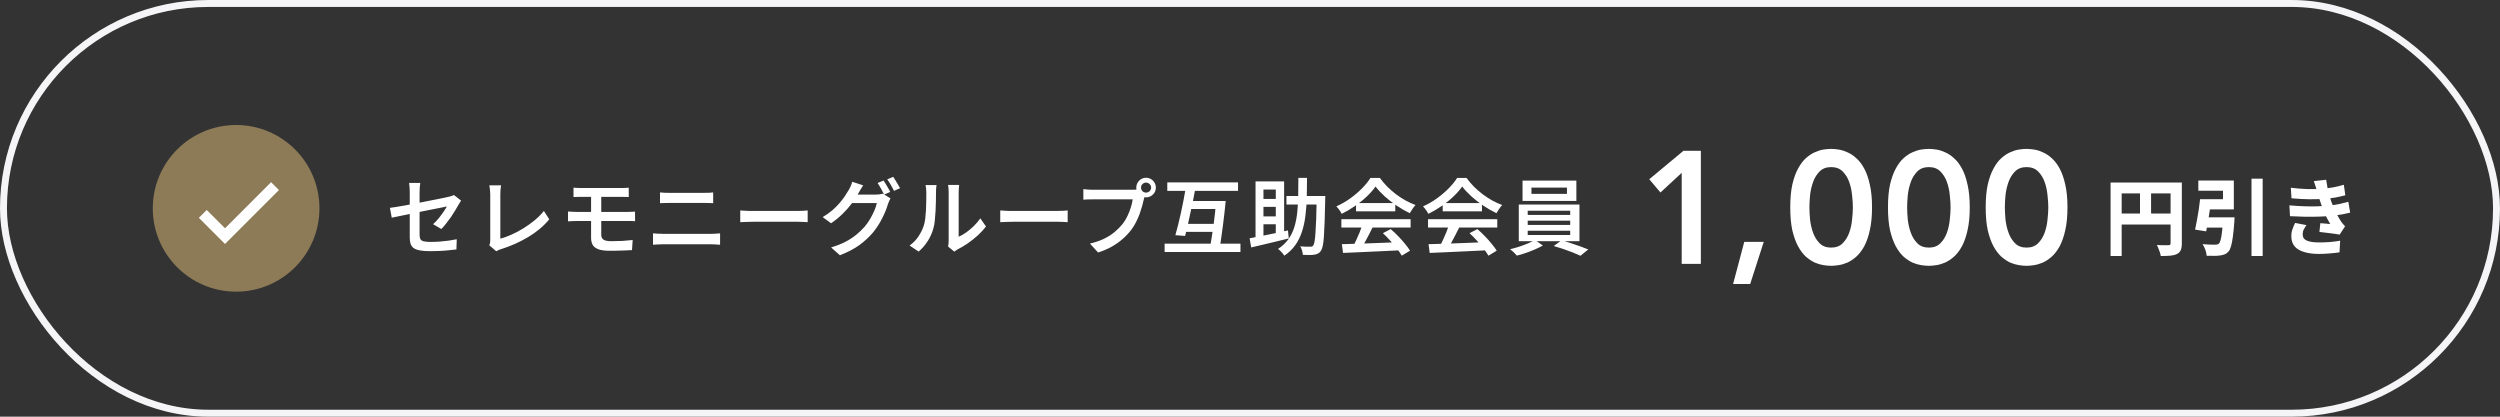 <svg width="360" height="60" viewBox="0 0 360 60" fill="none" xmlns="http://www.w3.org/2000/svg">
<rect x="0" y="0" width="360" height="60" fill="#333333" stroke="none"/>
<rect x="0.5" y="0.5" width="359" height="59" rx="29.5" stroke="#F5F5F7"/>
<path d="M46 30C46 36.627 40.627 42 34 42C27.373 42 22 36.627 22 30C22 23.373 27.373 18 34 18C40.627 18 46 23.373 46 30Z" fill="#8D7A57"/>
<path d="M32.401 32.87L29.766 30.235L28.635 31.366L32.401 35.132L40.166 27.366L39.035 26.235L32.401 32.87Z" fill="white"/>
<path d="M59.004 34.178C59.004 34.01 59.004 33.766 59.004 33.446C59.004 33.118 59.004 32.75 59.004 32.342C59.004 31.934 59.004 31.506 59.004 31.058C59.004 30.61 59.004 30.17 59.004 29.738C59.004 29.306 59.004 28.91 59.004 28.55C59.004 28.182 59.004 27.882 59.004 27.65C59.004 27.514 59 27.37 58.992 27.218C58.984 27.058 58.972 26.902 58.956 26.75C58.948 26.598 58.932 26.462 58.908 26.342H60.516C60.484 26.526 60.46 26.742 60.444 26.99C60.428 27.23 60.42 27.45 60.42 27.65C60.42 27.874 60.42 28.154 60.42 28.49C60.42 28.818 60.42 29.178 60.42 29.57C60.42 29.962 60.42 30.362 60.42 30.77C60.42 31.17 60.42 31.562 60.42 31.946C60.42 32.33 60.42 32.682 60.42 33.002C60.42 33.314 60.42 33.582 60.42 33.806C60.42 34.054 60.456 34.258 60.528 34.418C60.608 34.57 60.76 34.678 60.984 34.742C61.216 34.806 61.556 34.838 62.004 34.838C62.436 34.838 62.864 34.822 63.288 34.79C63.72 34.758 64.144 34.714 64.56 34.658C64.976 34.594 65.38 34.526 65.772 34.454L65.724 35.918C65.388 35.958 65.016 35.998 64.608 36.038C64.2 36.086 63.772 36.118 63.324 36.134C62.884 36.158 62.44 36.17 61.992 36.17C61.344 36.17 60.82 36.13 60.42 36.05C60.028 35.97 59.728 35.85 59.52 35.69C59.32 35.522 59.184 35.314 59.112 35.066C59.04 34.81 59.004 34.514 59.004 34.178ZM66.396 28.886C66.348 28.958 66.288 29.054 66.216 29.174C66.144 29.286 66.08 29.39 66.024 29.486C65.888 29.734 65.724 30.014 65.532 30.326C65.348 30.638 65.144 30.958 64.92 31.286C64.696 31.606 64.464 31.914 64.224 32.21C63.992 32.506 63.768 32.762 63.552 32.978L62.364 32.282C62.644 32.034 62.912 31.754 63.168 31.442C63.424 31.122 63.656 30.81 63.864 30.506C64.072 30.202 64.232 29.942 64.344 29.726C64.256 29.742 64.072 29.782 63.792 29.846C63.512 29.902 63.168 29.97 62.76 30.05C62.36 30.13 61.916 30.218 61.428 30.314C60.948 30.41 60.456 30.51 59.952 30.614C59.456 30.718 58.98 30.818 58.524 30.914C58.068 31.002 57.656 31.086 57.288 31.166C56.92 31.238 56.628 31.298 56.412 31.346L56.148 29.93C56.38 29.898 56.684 29.854 57.06 29.798C57.436 29.734 57.86 29.662 58.332 29.582C58.804 29.494 59.296 29.402 59.808 29.306C60.32 29.202 60.824 29.102 61.32 29.006C61.824 28.91 62.292 28.818 62.724 28.73C63.164 28.642 63.544 28.566 63.864 28.502C64.192 28.43 64.428 28.378 64.572 28.346C64.732 28.306 64.88 28.266 65.016 28.226C65.152 28.186 65.268 28.138 65.364 28.082L66.396 28.886ZM70.452 35.318C70.516 35.182 70.556 35.062 70.572 34.958C70.588 34.846 70.596 34.722 70.596 34.586C70.596 34.442 70.596 34.214 70.596 33.902C70.596 33.582 70.596 33.21 70.596 32.786C70.596 32.362 70.596 31.918 70.596 31.454C70.596 30.982 70.596 30.522 70.596 30.074C70.596 29.618 70.596 29.21 70.596 28.85C70.596 28.482 70.596 28.19 70.596 27.974C70.596 27.838 70.588 27.69 70.572 27.53C70.556 27.37 70.54 27.218 70.524 27.074C70.508 26.922 70.488 26.794 70.464 26.69H72.156C72.124 26.898 72.096 27.11 72.072 27.326C72.056 27.542 72.048 27.758 72.048 27.974C72.048 28.158 72.048 28.398 72.048 28.694C72.048 28.982 72.048 29.306 72.048 29.666C72.048 30.018 72.048 30.386 72.048 30.77C72.048 31.154 72.048 31.534 72.048 31.91C72.048 32.286 72.048 32.638 72.048 32.966C72.048 33.294 72.048 33.582 72.048 33.83C72.048 34.078 72.048 34.258 72.048 34.37C72.56 34.234 73.1 34.038 73.668 33.782C74.244 33.526 74.816 33.222 75.384 32.87C75.952 32.518 76.488 32.134 76.992 31.718C77.504 31.294 77.948 30.846 78.324 30.374L79.092 31.586C78.284 32.562 77.276 33.41 76.068 34.13C74.868 34.85 73.548 35.438 72.108 35.894C72.036 35.918 71.94 35.95 71.82 35.99C71.708 36.038 71.588 36.102 71.46 36.182L70.452 35.318ZM82.584 27.026C82.76 27.034 82.94 27.046 83.124 27.062C83.316 27.07 83.516 27.074 83.724 27.074C83.892 27.074 84.124 27.074 84.42 27.074C84.716 27.074 85.052 27.074 85.428 27.074C85.804 27.074 86.192 27.074 86.592 27.074C87 27.074 87.392 27.074 87.768 27.074C88.144 27.074 88.48 27.074 88.776 27.074C89.08 27.074 89.316 27.074 89.484 27.074C89.684 27.074 89.872 27.07 90.048 27.062C90.232 27.054 90.396 27.042 90.54 27.026V28.37C90.388 28.362 90.228 28.358 90.06 28.358C89.892 28.35 89.7 28.346 89.484 28.346C89.316 28.346 89.072 28.346 88.752 28.346C88.44 28.346 88.084 28.346 87.684 28.346C87.284 28.346 86.872 28.346 86.448 28.346C86.032 28.346 85.636 28.346 85.26 28.346C84.884 28.346 84.56 28.346 84.288 28.346C84.016 28.346 83.828 28.346 83.724 28.346C83.516 28.346 83.316 28.35 83.124 28.358C82.94 28.358 82.76 28.362 82.584 28.37V27.026ZM86.58 31.154C86.58 31.314 86.58 31.522 86.58 31.778C86.58 32.034 86.58 32.298 86.58 32.57C86.58 32.842 86.58 33.09 86.58 33.314C86.58 33.538 86.58 33.706 86.58 33.818C86.58 34.138 86.692 34.37 86.916 34.514C87.14 34.658 87.5 34.73 87.996 34.73C88.54 34.73 89.072 34.718 89.592 34.694C90.112 34.662 90.616 34.618 91.104 34.562L91.008 36.014C90.736 36.03 90.42 36.046 90.06 36.062C89.7 36.078 89.32 36.09 88.92 36.098C88.528 36.106 88.14 36.11 87.756 36.11C87.068 36.11 86.528 36.034 86.136 35.882C85.752 35.73 85.484 35.514 85.332 35.234C85.188 34.954 85.116 34.626 85.116 34.25C85.116 34.042 85.116 33.802 85.116 33.53C85.116 33.25 85.116 32.962 85.116 32.666C85.116 32.362 85.116 32.074 85.116 31.802C85.116 31.53 85.116 31.294 85.116 31.094C85.116 31.006 85.116 30.858 85.116 30.65C85.116 30.434 85.116 30.194 85.116 29.93C85.116 29.666 85.116 29.402 85.116 29.138C85.116 28.874 85.116 28.642 85.116 28.442C85.116 28.234 85.116 28.09 85.116 28.01H86.58C86.58 28.09 86.58 28.242 86.58 28.466C86.58 28.69 86.58 28.946 86.58 29.234C86.58 29.522 86.58 29.806 86.58 30.086C86.58 30.366 86.58 30.606 86.58 30.806C86.58 30.998 86.58 31.114 86.58 31.154ZM81.792 30.458C81.968 30.466 82.176 30.478 82.416 30.494C82.664 30.51 82.876 30.518 83.052 30.518C83.204 30.518 83.432 30.518 83.736 30.518C84.048 30.518 84.404 30.518 84.804 30.518C85.212 30.518 85.644 30.518 86.1 30.518C86.556 30.518 87.008 30.518 87.456 30.518C87.904 30.518 88.324 30.518 88.716 30.518C89.116 30.518 89.456 30.518 89.736 30.518C90.016 30.518 90.212 30.518 90.324 30.518C90.412 30.518 90.524 30.514 90.66 30.506C90.796 30.498 90.936 30.494 91.08 30.494C91.224 30.486 91.344 30.478 91.44 30.47L91.452 31.85C91.292 31.834 91.104 31.826 90.888 31.826C90.672 31.826 90.496 31.826 90.36 31.826C90.24 31.826 90.036 31.826 89.748 31.826C89.46 31.826 89.116 31.826 88.716 31.826C88.324 31.826 87.9 31.826 87.444 31.826C86.996 31.826 86.544 31.826 86.088 31.826C85.632 31.826 85.2 31.826 84.792 31.826C84.392 31.826 84.04 31.826 83.736 31.826C83.432 31.826 83.204 31.826 83.052 31.826C82.892 31.826 82.688 31.83 82.44 31.838C82.192 31.846 81.976 31.858 81.792 31.874V30.458ZM95.04 27.71C95.248 27.734 95.472 27.75 95.712 27.758C95.96 27.766 96.184 27.77 96.384 27.77C96.544 27.77 96.76 27.77 97.032 27.77C97.312 27.77 97.62 27.77 97.956 27.77C98.3 27.77 98.648 27.77 99 27.77C99.36 27.77 99.7 27.77 100.02 27.77C100.348 27.77 100.632 27.77 100.872 27.77C101.12 27.77 101.296 27.77 101.4 27.77C101.64 27.77 101.872 27.766 102.096 27.758C102.328 27.742 102.528 27.726 102.696 27.71V29.258C102.528 29.25 102.32 29.242 102.072 29.234C101.832 29.226 101.608 29.222 101.4 29.222C101.296 29.222 101.116 29.222 100.86 29.222C100.612 29.222 100.316 29.222 99.972 29.222C99.628 29.222 99.272 29.222 98.904 29.222C98.536 29.222 98.18 29.222 97.836 29.222C97.492 29.222 97.192 29.222 96.936 29.222C96.68 29.222 96.5 29.222 96.396 29.222C96.172 29.222 95.94 29.226 95.7 29.234C95.46 29.242 95.24 29.25 95.04 29.258V27.71ZM94.032 33.602C94.256 33.61 94.492 33.626 94.74 33.65C94.988 33.666 95.228 33.674 95.46 33.674C95.564 33.674 95.756 33.674 96.036 33.674C96.316 33.674 96.648 33.674 97.032 33.674C97.424 33.674 97.84 33.674 98.28 33.674C98.728 33.674 99.172 33.674 99.612 33.674C100.06 33.674 100.476 33.674 100.86 33.674C101.252 33.674 101.584 33.674 101.856 33.674C102.136 33.674 102.328 33.674 102.432 33.674C102.632 33.674 102.84 33.666 103.056 33.65C103.28 33.634 103.492 33.618 103.692 33.602V35.246C103.492 35.222 103.276 35.206 103.044 35.198C102.812 35.182 102.608 35.174 102.432 35.174C102.328 35.174 102.136 35.174 101.856 35.174C101.584 35.174 101.252 35.174 100.86 35.174C100.476 35.174 100.06 35.174 99.612 35.174C99.172 35.174 98.728 35.174 98.28 35.174C97.84 35.174 97.424 35.174 97.032 35.174C96.648 35.174 96.316 35.174 96.036 35.174C95.756 35.174 95.564 35.174 95.46 35.174C95.228 35.174 94.984 35.182 94.728 35.198C94.48 35.206 94.248 35.222 94.032 35.246V33.602ZM106.596 30.302C106.732 30.31 106.904 30.322 107.112 30.338C107.328 30.354 107.552 30.366 107.784 30.374C108.016 30.374 108.236 30.374 108.444 30.374C108.628 30.374 108.864 30.374 109.152 30.374C109.44 30.374 109.76 30.374 110.112 30.374C110.464 30.374 110.828 30.374 111.204 30.374C111.588 30.374 111.968 30.374 112.344 30.374C112.728 30.374 113.088 30.374 113.424 30.374C113.76 30.374 114.056 30.374 114.312 30.374C114.576 30.374 114.784 30.374 114.936 30.374C115.224 30.374 115.484 30.366 115.716 30.35C115.956 30.326 116.152 30.31 116.304 30.302V31.994C116.168 31.986 115.968 31.974 115.704 31.958C115.448 31.942 115.192 31.934 114.936 31.934C114.792 31.934 114.588 31.934 114.324 31.934C114.06 31.934 113.756 31.934 113.412 31.934C113.076 31.934 112.72 31.934 112.344 31.934C111.968 31.934 111.588 31.934 111.204 31.934C110.828 31.934 110.464 31.934 110.112 31.934C109.76 31.934 109.44 31.934 109.152 31.934C108.864 31.934 108.628 31.934 108.444 31.934C108.108 31.934 107.768 31.942 107.424 31.958C107.088 31.966 106.812 31.978 106.596 31.994V30.302ZM127.236 25.994C127.34 26.138 127.448 26.31 127.56 26.51C127.68 26.71 127.796 26.91 127.908 27.11C128.02 27.31 128.116 27.486 128.196 27.638L127.32 28.022C127.2 27.774 127.052 27.494 126.876 27.182C126.7 26.862 126.532 26.586 126.372 26.354L127.236 25.994ZM128.628 25.466C128.732 25.618 128.844 25.794 128.964 25.994C129.092 26.194 129.212 26.394 129.324 26.594C129.444 26.786 129.54 26.954 129.612 27.098L128.736 27.482C128.616 27.226 128.464 26.942 128.28 26.63C128.104 26.318 127.932 26.05 127.764 25.826L128.628 25.466ZM128.232 28.562C128.168 28.666 128.104 28.794 128.04 28.946C127.976 29.09 127.92 29.23 127.872 29.366C127.768 29.734 127.62 30.146 127.428 30.602C127.236 31.058 127 31.53 126.72 32.018C126.448 32.498 126.132 32.962 125.772 33.41C125.204 34.09 124.54 34.71 123.78 35.27C123.02 35.822 122.076 36.318 120.948 36.758L119.676 35.63C120.476 35.39 121.168 35.118 121.752 34.814C122.344 34.502 122.864 34.162 123.312 33.794C123.76 33.426 124.16 33.042 124.512 32.642C124.792 32.314 125.052 31.946 125.292 31.538C125.532 31.13 125.736 30.726 125.904 30.326C126.08 29.918 126.2 29.558 126.264 29.246H122.112L122.616 28.022C122.72 28.022 122.892 28.022 123.132 28.022C123.38 28.022 123.66 28.022 123.972 28.022C124.284 28.022 124.592 28.022 124.896 28.022C125.2 28.022 125.464 28.022 125.688 28.022C125.92 28.022 126.076 28.022 126.156 28.022C126.34 28.022 126.516 28.01 126.684 27.986C126.86 27.962 127.008 27.93 127.128 27.89L128.232 28.562ZM124.296 26.69C124.16 26.89 124.028 27.102 123.9 27.326C123.78 27.542 123.684 27.71 123.612 27.83C123.356 28.302 123.032 28.798 122.64 29.318C122.256 29.83 121.812 30.33 121.308 30.818C120.812 31.306 120.268 31.75 119.676 32.15L118.464 31.262C118.992 30.95 119.456 30.622 119.856 30.278C120.264 29.926 120.616 29.574 120.912 29.222C121.216 28.87 121.472 28.534 121.68 28.214C121.896 27.894 122.076 27.606 122.22 27.35C122.308 27.214 122.4 27.034 122.496 26.81C122.6 26.578 122.676 26.366 122.724 26.174L124.296 26.69ZM136.524 35.498C136.548 35.386 136.568 35.258 136.584 35.114C136.6 34.97 136.608 34.826 136.608 34.682C136.608 34.594 136.608 34.418 136.608 34.154C136.608 33.882 136.608 33.558 136.608 33.182C136.608 32.798 136.608 32.382 136.608 31.934C136.608 31.486 136.608 31.038 136.608 30.59C136.608 30.134 136.608 29.71 136.608 29.318C136.608 28.918 136.608 28.57 136.608 28.274C136.608 27.97 136.608 27.754 136.608 27.626C136.608 27.37 136.596 27.15 136.572 26.966C136.548 26.774 136.532 26.662 136.524 26.63H138.12C138.12 26.662 138.108 26.774 138.084 26.966C138.06 27.15 138.048 27.374 138.048 27.638C138.048 27.766 138.048 27.966 138.048 28.238C138.048 28.51 138.048 28.83 138.048 29.198C138.048 29.558 138.048 29.946 138.048 30.362C138.048 30.77 138.048 31.174 138.048 31.574C138.048 31.974 138.048 32.35 138.048 32.702C138.048 33.046 138.048 33.342 138.048 33.59C138.048 33.83 138.048 33.998 138.048 34.094C138.392 33.942 138.748 33.738 139.116 33.482C139.492 33.218 139.856 32.914 140.208 32.57C140.568 32.218 140.888 31.842 141.168 31.442L141.984 32.618C141.648 33.058 141.248 33.49 140.784 33.914C140.32 34.33 139.84 34.71 139.344 35.054C138.848 35.39 138.368 35.674 137.904 35.906C137.784 35.978 137.684 36.042 137.604 36.098C137.532 36.154 137.472 36.202 137.424 36.242L136.524 35.498ZM130.98 35.354C131.5 34.986 131.928 34.546 132.264 34.034C132.608 33.514 132.864 32.99 133.032 32.462C133.12 32.198 133.188 31.87 133.236 31.478C133.284 31.086 133.32 30.666 133.344 30.218C133.368 29.77 133.38 29.326 133.38 28.886C133.388 28.446 133.392 28.05 133.392 27.698C133.392 27.474 133.38 27.282 133.356 27.122C133.34 26.954 133.316 26.798 133.284 26.654H134.868C134.86 26.678 134.848 26.746 134.832 26.858C134.824 26.962 134.812 27.086 134.796 27.23C134.788 27.374 134.784 27.522 134.784 27.674C134.784 28.026 134.78 28.434 134.772 28.898C134.764 29.362 134.748 29.838 134.724 30.326C134.7 30.814 134.664 31.278 134.616 31.718C134.576 32.15 134.512 32.518 134.424 32.822C134.248 33.486 133.976 34.11 133.608 34.694C133.24 35.27 132.8 35.782 132.288 36.23L130.98 35.354ZM144.036 30.302C144.172 30.31 144.344 30.322 144.552 30.338C144.768 30.354 144.992 30.366 145.224 30.374C145.456 30.374 145.676 30.374 145.884 30.374C146.068 30.374 146.304 30.374 146.592 30.374C146.88 30.374 147.2 30.374 147.552 30.374C147.904 30.374 148.268 30.374 148.644 30.374C149.028 30.374 149.408 30.374 149.784 30.374C150.168 30.374 150.528 30.374 150.864 30.374C151.2 30.374 151.496 30.374 151.752 30.374C152.016 30.374 152.224 30.374 152.376 30.374C152.664 30.374 152.924 30.366 153.156 30.35C153.396 30.326 153.592 30.31 153.744 30.302V31.994C153.608 31.986 153.408 31.974 153.144 31.958C152.888 31.942 152.632 31.934 152.376 31.934C152.232 31.934 152.028 31.934 151.764 31.934C151.5 31.934 151.196 31.934 150.852 31.934C150.516 31.934 150.16 31.934 149.784 31.934C149.408 31.934 149.028 31.934 148.644 31.934C148.268 31.934 147.904 31.934 147.552 31.934C147.2 31.934 146.88 31.934 146.592 31.934C146.304 31.934 146.068 31.934 145.884 31.934C145.548 31.934 145.208 31.942 144.864 31.958C144.528 31.966 144.252 31.978 144.036 31.994V30.302ZM164.309 27.014C164.309 27.214 164.377 27.386 164.513 27.53C164.657 27.666 164.829 27.734 165.029 27.734C165.229 27.734 165.401 27.666 165.545 27.53C165.689 27.386 165.761 27.214 165.761 27.014C165.761 26.814 165.689 26.646 165.545 26.51C165.401 26.366 165.229 26.294 165.029 26.294C164.829 26.294 164.657 26.366 164.513 26.51C164.377 26.646 164.309 26.814 164.309 27.014ZM163.625 27.014C163.625 26.758 163.689 26.522 163.817 26.306C163.945 26.09 164.113 25.918 164.321 25.79C164.537 25.662 164.773 25.598 165.029 25.598C165.293 25.598 165.529 25.662 165.737 25.79C165.953 25.918 166.125 26.09 166.253 26.306C166.381 26.522 166.445 26.758 166.445 27.014C166.445 27.27 166.381 27.506 166.253 27.722C166.125 27.93 165.953 28.098 165.737 28.226C165.529 28.354 165.293 28.418 165.029 28.418C164.773 28.418 164.537 28.354 164.321 28.226C164.113 28.098 163.945 27.93 163.817 27.722C163.689 27.506 163.625 27.27 163.625 27.014ZM164.957 27.926C164.909 28.03 164.865 28.15 164.825 28.286C164.785 28.422 164.749 28.554 164.717 28.682C164.653 28.986 164.569 29.322 164.465 29.69C164.361 30.058 164.237 30.442 164.093 30.842C163.949 31.234 163.777 31.622 163.577 32.006C163.385 32.39 163.165 32.746 162.917 33.074C162.557 33.546 162.141 33.99 161.669 34.406C161.205 34.814 160.677 35.186 160.085 35.522C159.501 35.85 158.849 36.13 158.129 36.362L156.953 35.078C157.745 34.886 158.429 34.65 159.005 34.37C159.589 34.082 160.093 33.758 160.517 33.398C160.949 33.038 161.329 32.654 161.657 32.246C161.929 31.902 162.161 31.522 162.353 31.106C162.553 30.69 162.717 30.274 162.845 29.858C162.973 29.442 163.061 29.058 163.109 28.706C162.989 28.706 162.785 28.706 162.497 28.706C162.209 28.706 161.873 28.706 161.489 28.706C161.105 28.706 160.701 28.706 160.277 28.706C159.861 28.706 159.457 28.706 159.065 28.706C158.673 28.706 158.325 28.706 158.021 28.706C157.725 28.706 157.505 28.706 157.361 28.706C157.097 28.706 156.841 28.71 156.593 28.718C156.353 28.726 156.157 28.738 156.005 28.754V27.23C156.125 27.246 156.265 27.262 156.425 27.278C156.585 27.294 156.749 27.306 156.917 27.314C157.093 27.322 157.245 27.326 157.373 27.326C157.485 27.326 157.661 27.326 157.901 27.326C158.149 27.326 158.429 27.326 158.741 27.326C159.061 27.326 159.397 27.326 159.749 27.326C160.109 27.326 160.461 27.326 160.805 27.326C161.157 27.326 161.485 27.326 161.789 27.326C162.101 27.326 162.365 27.326 162.581 27.326C162.805 27.326 162.961 27.326 163.049 27.326C163.161 27.326 163.293 27.322 163.445 27.314C163.605 27.306 163.757 27.282 163.901 27.242L164.957 27.926ZM168.089 26.27H178.277V27.482H168.089V26.27ZM170.897 28.946H175.721V30.098H170.897V28.946ZM170.249 32.234H175.337V33.386H170.249V32.234ZM167.705 35.09H178.625V36.29H167.705V35.09ZM170.741 27.11H172.133C172.037 27.678 171.925 28.27 171.797 28.886C171.669 29.502 171.537 30.118 171.401 30.734C171.273 31.35 171.145 31.938 171.017 32.498C170.889 33.05 170.769 33.542 170.657 33.974L169.253 33.866C169.381 33.426 169.513 32.93 169.649 32.378C169.785 31.826 169.921 31.246 170.057 30.638C170.193 30.03 170.317 29.426 170.429 28.826C170.549 28.218 170.653 27.646 170.741 27.11ZM175.121 28.946H176.501C176.445 29.49 176.385 30.062 176.321 30.662C176.257 31.254 176.185 31.846 176.105 32.438C176.033 33.03 175.957 33.594 175.877 34.13C175.805 34.666 175.733 35.142 175.661 35.558H174.257C174.337 35.126 174.417 34.642 174.497 34.106C174.585 33.562 174.669 32.998 174.749 32.414C174.829 31.822 174.901 31.23 174.965 30.638C175.029 30.038 175.081 29.474 175.121 28.946ZM185.249 28.226H190.145V29.45H185.249V28.226ZM189.605 28.226H190.841C190.841 28.226 190.841 28.266 190.841 28.346C190.841 28.418 190.837 28.502 190.829 28.598C190.829 28.686 190.829 28.758 190.829 28.814C190.805 30.062 190.777 31.122 190.745 31.994C190.713 32.858 190.677 33.57 190.637 34.13C190.597 34.69 190.541 35.126 190.469 35.438C190.397 35.75 190.313 35.974 190.217 36.11C190.089 36.302 189.949 36.434 189.797 36.506C189.645 36.586 189.465 36.642 189.257 36.674C189.065 36.706 188.821 36.722 188.525 36.722C188.229 36.722 187.925 36.714 187.613 36.698C187.605 36.522 187.565 36.314 187.493 36.074C187.429 35.842 187.341 35.642 187.229 35.474C187.541 35.498 187.825 35.514 188.081 35.522C188.345 35.522 188.541 35.522 188.669 35.522C188.765 35.53 188.849 35.522 188.921 35.498C188.993 35.466 189.057 35.41 189.113 35.33C189.185 35.242 189.245 35.058 189.293 34.778C189.349 34.49 189.393 34.082 189.425 33.554C189.465 33.018 189.501 32.338 189.533 31.514C189.565 30.682 189.589 29.674 189.605 28.49V28.226ZM186.965 25.61H188.213C188.213 26.586 188.201 27.53 188.177 28.442C188.153 29.346 188.089 30.21 187.985 31.034C187.889 31.85 187.725 32.614 187.493 33.326C187.269 34.038 186.949 34.69 186.533 35.282C186.125 35.866 185.593 36.378 184.937 36.818C184.841 36.658 184.705 36.482 184.529 36.29C184.353 36.106 184.189 35.958 184.037 35.846C184.645 35.446 185.137 34.986 185.513 34.466C185.889 33.946 186.177 33.366 186.377 32.726C186.577 32.078 186.717 31.382 186.797 30.638C186.877 29.886 186.925 29.09 186.941 28.25C186.957 27.402 186.965 26.522 186.965 25.61ZM180.797 26.126H184.913V33.95H183.713V27.29H181.937V34.706H180.797V26.126ZM179.945 34.31C180.409 34.222 180.941 34.122 181.541 34.01C182.141 33.89 182.777 33.758 183.449 33.614C184.129 33.47 184.801 33.326 185.465 33.182L185.585 34.334C184.953 34.486 184.313 34.642 183.665 34.802C183.025 34.954 182.405 35.102 181.805 35.246C181.213 35.382 180.669 35.51 180.173 35.63L179.945 34.31ZM181.397 28.646H184.313V29.786H181.397V28.646ZM181.397 31.166H184.313V32.294H181.397V31.166ZM193.229 35.162C193.941 35.138 194.765 35.114 195.701 35.09C196.637 35.058 197.625 35.022 198.665 34.982C199.705 34.942 200.733 34.902 201.749 34.862L201.713 36.038C200.721 36.094 199.721 36.142 198.713 36.182C197.713 36.23 196.757 36.274 195.845 36.314C194.933 36.362 194.117 36.398 193.397 36.422L193.229 35.162ZM193.157 31.562H203.129V32.762H193.157V31.562ZM195.269 29.246H200.921V30.434H195.269V29.246ZM196.193 32.342L197.657 32.738C197.473 33.114 197.277 33.502 197.069 33.902C196.869 34.294 196.665 34.674 196.457 35.042C196.257 35.402 196.065 35.722 195.881 36.002L194.753 35.63C194.929 35.326 195.105 34.986 195.281 34.61C195.465 34.226 195.637 33.834 195.797 33.434C195.957 33.034 196.089 32.67 196.193 32.342ZM199.133 33.578L200.261 32.99C200.629 33.302 200.989 33.642 201.341 34.01C201.693 34.37 202.017 34.734 202.313 35.102C202.617 35.462 202.861 35.794 203.045 36.098L201.857 36.818C201.681 36.514 201.445 36.17 201.149 35.786C200.861 35.41 200.541 35.03 200.189 34.646C199.837 34.254 199.485 33.898 199.133 33.578ZM198.077 26.858C197.757 27.322 197.341 27.798 196.829 28.286C196.325 28.766 195.761 29.222 195.137 29.654C194.513 30.086 193.869 30.466 193.205 30.794C193.157 30.682 193.089 30.562 193.001 30.434C192.913 30.306 192.821 30.178 192.725 30.05C192.629 29.922 192.533 29.81 192.437 29.714C193.133 29.41 193.797 29.03 194.429 28.574C195.061 28.118 195.629 27.634 196.133 27.122C196.645 26.602 197.049 26.102 197.345 25.622H198.701C199.021 26.062 199.377 26.482 199.769 26.882C200.169 27.274 200.589 27.638 201.029 27.974C201.477 28.31 201.937 28.61 202.409 28.874C202.881 29.13 203.357 29.346 203.837 29.522C203.685 29.682 203.537 29.87 203.393 30.086C203.257 30.302 203.129 30.506 203.009 30.698C202.401 30.41 201.785 30.058 201.161 29.642C200.537 29.226 199.957 28.778 199.421 28.298C198.885 27.81 198.437 27.33 198.077 26.858ZM205.709 35.162C206.421 35.138 207.245 35.114 208.181 35.09C209.117 35.058 210.105 35.022 211.145 34.982C212.185 34.942 213.213 34.902 214.229 34.862L214.193 36.038C213.201 36.094 212.201 36.142 211.193 36.182C210.193 36.23 209.237 36.274 208.325 36.314C207.413 36.362 206.597 36.398 205.877 36.422L205.709 35.162ZM205.637 31.562H215.609V32.762H205.637V31.562ZM207.749 29.246H213.401V30.434H207.749V29.246ZM208.673 32.342L210.137 32.738C209.953 33.114 209.757 33.502 209.549 33.902C209.349 34.294 209.145 34.674 208.937 35.042C208.737 35.402 208.545 35.722 208.361 36.002L207.233 35.63C207.409 35.326 207.585 34.986 207.761 34.61C207.945 34.226 208.117 33.834 208.277 33.434C208.437 33.034 208.569 32.67 208.673 32.342ZM211.613 33.578L212.741 32.99C213.109 33.302 213.469 33.642 213.821 34.01C214.173 34.37 214.497 34.734 214.793 35.102C215.097 35.462 215.341 35.794 215.525 36.098L214.337 36.818C214.161 36.514 213.925 36.17 213.629 35.786C213.341 35.41 213.021 35.03 212.669 34.646C212.317 34.254 211.965 33.898 211.613 33.578ZM210.557 26.858C210.237 27.322 209.821 27.798 209.309 28.286C208.805 28.766 208.241 29.222 207.617 29.654C206.993 30.086 206.349 30.466 205.685 30.794C205.637 30.682 205.569 30.562 205.481 30.434C205.393 30.306 205.301 30.178 205.205 30.05C205.109 29.922 205.013 29.81 204.917 29.714C205.613 29.41 206.277 29.03 206.909 28.574C207.541 28.118 208.109 27.634 208.613 27.122C209.125 26.602 209.529 26.102 209.825 25.622H211.181C211.501 26.062 211.857 26.482 212.249 26.882C212.649 27.274 213.069 27.638 213.509 27.974C213.957 28.31 214.417 28.61 214.889 28.874C215.361 29.13 215.837 29.346 216.317 29.522C216.165 29.682 216.017 29.87 215.873 30.086C215.737 30.302 215.609 30.506 215.489 30.698C214.881 30.41 214.265 30.058 213.641 29.642C213.017 29.226 212.437 28.778 211.901 28.298C211.365 27.81 210.917 27.33 210.557 26.858ZM220.529 27.014V27.914H225.641V27.014H220.529ZM219.245 26.006H226.997V28.934H219.245V26.006ZM219.989 31.778V32.39H226.109V31.778H219.989ZM219.989 33.23V33.842H226.109V33.23H219.989ZM219.989 30.35V30.95H226.109V30.35H219.989ZM218.705 29.45H227.441V34.73H218.705V29.45ZM221.021 34.55L222.173 35.354C221.853 35.538 221.477 35.722 221.045 35.906C220.621 36.098 220.181 36.27 219.725 36.422C219.277 36.582 218.845 36.71 218.429 36.806C218.317 36.67 218.165 36.51 217.973 36.326C217.781 36.15 217.609 36.002 217.457 35.882C217.881 35.786 218.317 35.666 218.765 35.522C219.221 35.37 219.649 35.21 220.049 35.042C220.449 34.874 220.773 34.71 221.021 34.55ZM223.733 35.426L224.861 34.61C225.285 34.722 225.733 34.858 226.205 35.018C226.677 35.17 227.133 35.326 227.573 35.486C228.013 35.638 228.393 35.782 228.713 35.918L227.585 36.83C227.281 36.686 226.909 36.526 226.469 36.35C226.029 36.182 225.569 36.014 225.089 35.846C224.609 35.686 224.157 35.546 223.733 35.426Z" fill="white"/>
<path d="M303.924 26.282H313.344V27.854H305.52V36.866H303.924V26.282ZM312.564 26.282H314.184V35.042C314.184 35.45 314.132 35.774 314.028 36.014C313.932 36.254 313.748 36.442 313.476 36.578C313.22 36.706 312.904 36.786 312.528 36.818C312.152 36.85 311.692 36.866 311.148 36.866C311.132 36.714 311.092 36.542 311.028 36.35C310.964 36.158 310.892 35.966 310.812 35.774C310.74 35.582 310.664 35.418 310.584 35.282C310.8 35.298 311.02 35.306 311.244 35.306C311.476 35.306 311.684 35.306 311.868 35.306C312.052 35.306 312.184 35.306 312.264 35.306C312.376 35.306 312.452 35.286 312.492 35.246C312.54 35.198 312.564 35.122 312.564 35.018V26.282ZM304.788 30.746H313.356V32.33H304.788V30.746ZM308.16 27.146H309.756V31.538H308.16V27.146ZM320.136 31.298H321.78C321.78 31.298 321.776 31.342 321.768 31.43C321.768 31.51 321.764 31.602 321.756 31.706C321.756 31.802 321.752 31.886 321.744 31.958C321.68 32.822 321.608 33.542 321.528 34.118C321.456 34.686 321.368 35.138 321.264 35.474C321.168 35.81 321.048 36.058 320.904 36.218C320.728 36.418 320.54 36.554 320.34 36.626C320.148 36.706 319.916 36.762 319.644 36.794C319.428 36.826 319.152 36.842 318.816 36.842C318.48 36.842 318.128 36.838 317.76 36.83C317.744 36.574 317.68 36.286 317.568 35.966C317.464 35.654 317.328 35.386 317.16 35.162C317.52 35.194 317.868 35.214 318.204 35.222C318.548 35.23 318.8 35.234 318.96 35.234C319.08 35.234 319.18 35.226 319.26 35.21C319.348 35.186 319.432 35.146 319.512 35.09C319.608 35.01 319.692 34.834 319.764 34.562C319.844 34.282 319.912 33.898 319.968 33.41C320.024 32.914 320.076 32.286 320.124 31.526L320.136 31.298ZM316.812 28.682H318.444C318.372 29.202 318.292 29.742 318.204 30.302C318.124 30.862 318.04 31.402 317.952 31.922C317.864 32.442 317.776 32.906 317.688 33.314L316.092 33.062C316.18 32.67 316.268 32.226 316.356 31.73C316.452 31.234 316.54 30.722 316.62 30.194C316.7 29.666 316.764 29.162 316.812 28.682ZM324.216 25.73H325.824V36.866H324.216V25.73ZM317.208 31.298H320.592V32.774H317.016L317.208 31.298ZM317.364 28.682H320.112V27.47H316.56V25.994H321.672V30.158H317.364V28.682ZM329.88 27.038C330.776 27.142 331.588 27.206 332.316 27.23C333.052 27.246 333.74 27.23 334.38 27.182C334.94 27.142 335.472 27.074 335.976 26.978C336.488 26.882 337 26.758 337.512 26.606L337.728 28.118C337.28 28.238 336.8 28.346 336.288 28.442C335.776 28.53 335.252 28.594 334.716 28.634C334.1 28.674 333.388 28.694 332.58 28.694C331.772 28.686 330.904 28.638 329.976 28.55L329.88 27.038ZM329.676 29.57C330.404 29.634 331.1 29.678 331.764 29.702C332.428 29.726 333.052 29.73 333.636 29.714C334.22 29.69 334.752 29.654 335.232 29.606C335.904 29.55 336.468 29.47 336.924 29.366C337.388 29.262 337.8 29.158 338.16 29.054L338.424 30.626C338.056 30.714 337.656 30.798 337.224 30.878C336.792 30.95 336.332 31.014 335.844 31.07C335.34 31.126 334.752 31.166 334.08 31.19C333.416 31.214 332.712 31.222 331.968 31.214C331.232 31.198 330.496 31.17 329.76 31.13L329.676 29.57ZM333.648 27.518C333.584 27.278 333.512 27.042 333.432 26.81C333.36 26.578 333.28 26.334 333.192 26.078L334.968 25.886C335.024 26.286 335.088 26.666 335.16 27.026C335.24 27.386 335.324 27.734 335.412 28.07C335.508 28.398 335.608 28.722 335.712 29.042C335.808 29.306 335.932 29.614 336.084 29.966C336.236 30.31 336.404 30.654 336.588 30.998C336.772 31.342 336.952 31.65 337.128 31.922C337.216 32.042 337.304 32.154 337.392 32.258C337.48 32.362 337.58 32.47 337.692 32.582L336.912 33.782C336.688 33.742 336.404 33.698 336.06 33.65C335.716 33.602 335.36 33.558 334.992 33.518C334.624 33.47 334.292 33.43 333.996 33.398L334.128 32.138C334.352 32.154 334.6 32.174 334.872 32.198C335.152 32.222 335.38 32.242 335.556 32.258C335.236 31.722 334.964 31.206 334.74 30.71C334.524 30.206 334.348 29.742 334.212 29.318C334.116 29.038 334.036 28.798 333.972 28.598C333.908 28.398 333.852 28.218 333.804 28.058C333.756 27.89 333.704 27.71 333.648 27.518ZM332.136 32.414C331.992 32.606 331.864 32.81 331.752 33.026C331.64 33.242 331.584 33.478 331.584 33.734C331.584 34.166 331.784 34.47 332.184 34.646C332.592 34.822 333.172 34.91 333.924 34.91C334.492 34.91 335.036 34.89 335.556 34.85C336.076 34.802 336.552 34.738 336.984 34.658L336.888 36.338C336.472 36.402 335.996 36.454 335.46 36.494C334.924 36.542 334.412 36.566 333.924 36.566C333.124 36.566 332.428 36.478 331.836 36.302C331.244 36.134 330.784 35.87 330.456 35.51C330.136 35.15 329.968 34.678 329.952 34.094C329.944 33.694 329.996 33.338 330.108 33.026C330.22 32.706 330.348 32.398 330.492 32.102L332.136 32.414Z" fill="white"/>
<path d="M242.164 24.89L239.105 27.719L237.495 25.81L242.417 21.716H244.924V38H242.164V24.89ZM251.175 34.826H253.981L252.026 40.898H249.565L251.175 34.826ZM257.797 29.858C257.797 28.57 257.897 27.474 258.096 26.569C258.311 25.649 258.587 24.882 258.924 24.269C259.261 23.64 259.637 23.142 260.051 22.774C260.48 22.391 260.91 22.107 261.339 21.923C261.784 21.724 262.205 21.593 262.604 21.532C263.018 21.471 263.378 21.44 263.685 21.44C263.992 21.44 264.344 21.471 264.743 21.532C265.157 21.593 265.579 21.724 266.008 21.923C266.453 22.107 266.882 22.391 267.296 22.774C267.725 23.142 268.109 23.64 268.446 24.269C268.783 24.882 269.052 25.649 269.251 26.569C269.466 27.474 269.573 28.57 269.573 29.858C269.573 31.146 269.466 32.25 269.251 33.17C269.052 34.075 268.783 34.841 268.446 35.47C268.109 36.083 267.725 36.582 267.296 36.965C266.882 37.333 266.453 37.617 266.008 37.816C265.579 38 265.157 38.123 264.743 38.184C264.344 38.245 263.992 38.276 263.685 38.276C263.378 38.276 263.018 38.245 262.604 38.184C262.205 38.123 261.784 38 261.339 37.816C260.91 37.617 260.48 37.333 260.051 36.965C259.637 36.582 259.261 36.083 258.924 35.47C258.587 34.841 258.311 34.075 258.096 33.17C257.897 32.25 257.797 31.146 257.797 29.858ZM260.557 29.858C260.557 30.364 260.588 30.954 260.649 31.629C260.726 32.288 260.871 32.917 261.086 33.515C261.301 34.113 261.615 34.619 262.029 35.033C262.443 35.447 262.995 35.654 263.685 35.654C264.375 35.654 264.927 35.447 265.341 35.033C265.755 34.619 266.069 34.113 266.284 33.515C266.499 32.917 266.637 32.288 266.698 31.629C266.775 30.954 266.813 30.364 266.813 29.858C266.813 29.352 266.775 28.769 266.698 28.11C266.637 27.435 266.499 26.799 266.284 26.201C266.069 25.603 265.755 25.097 265.341 24.683C264.927 24.269 264.375 24.062 263.685 24.062C262.995 24.062 262.443 24.269 262.029 24.683C261.615 25.097 261.301 25.603 261.086 26.201C260.871 26.799 260.726 27.435 260.649 28.11C260.588 28.769 260.557 29.352 260.557 29.858ZM271.868 29.858C271.868 28.57 271.968 27.474 272.167 26.569C272.382 25.649 272.658 24.882 272.995 24.269C273.333 23.64 273.708 23.142 274.122 22.774C274.552 22.391 274.981 22.107 275.41 21.923C275.855 21.724 276.277 21.593 276.675 21.532C277.089 21.471 277.45 21.44 277.756 21.44C278.063 21.44 278.416 21.471 278.814 21.532C279.228 21.593 279.65 21.724 280.079 21.923C280.524 22.107 280.953 22.391 281.367 22.774C281.797 23.142 282.18 23.64 282.517 24.269C282.855 24.882 283.123 25.649 283.322 26.569C283.537 27.474 283.644 28.57 283.644 29.858C283.644 31.146 283.537 32.25 283.322 33.17C283.123 34.075 282.855 34.841 282.517 35.47C282.18 36.083 281.797 36.582 281.367 36.965C280.953 37.333 280.524 37.617 280.079 37.816C279.65 38 279.228 38.123 278.814 38.184C278.416 38.245 278.063 38.276 277.756 38.276C277.45 38.276 277.089 38.245 276.675 38.184C276.277 38.123 275.855 38 275.41 37.816C274.981 37.617 274.552 37.333 274.122 36.965C273.708 36.582 273.333 36.083 272.995 35.47C272.658 34.841 272.382 34.075 272.167 33.17C271.968 32.25 271.868 31.146 271.868 29.858ZM274.628 29.858C274.628 30.364 274.659 30.954 274.72 31.629C274.797 32.288 274.943 32.917 275.157 33.515C275.372 34.113 275.686 34.619 276.1 35.033C276.514 35.447 277.066 35.654 277.756 35.654C278.446 35.654 278.998 35.447 279.412 35.033C279.826 34.619 280.141 34.113 280.355 33.515C280.57 32.917 280.708 32.288 280.769 31.629C280.846 30.954 280.884 30.364 280.884 29.858C280.884 29.352 280.846 28.769 280.769 28.11C280.708 27.435 280.57 26.799 280.355 26.201C280.141 25.603 279.826 25.097 279.412 24.683C278.998 24.269 278.446 24.062 277.756 24.062C277.066 24.062 276.514 24.269 276.1 24.683C275.686 25.097 275.372 25.603 275.157 26.201C274.943 26.799 274.797 27.435 274.72 28.11C274.659 28.769 274.628 29.352 274.628 29.858ZM285.94 29.858C285.94 28.57 286.039 27.474 286.239 26.569C286.453 25.649 286.729 24.882 287.067 24.269C287.404 23.64 287.78 23.142 288.194 22.774C288.623 22.391 289.052 22.107 289.482 21.923C289.926 21.724 290.348 21.593 290.747 21.532C291.161 21.471 291.521 21.44 291.828 21.44C292.134 21.44 292.487 21.471 292.886 21.532C293.3 21.593 293.721 21.724 294.151 21.923C294.595 22.107 295.025 22.391 295.439 22.774C295.868 23.142 296.251 23.64 296.589 24.269C296.926 24.882 297.194 25.649 297.394 26.569C297.608 27.474 297.716 28.57 297.716 29.858C297.716 31.146 297.608 32.25 297.394 33.17C297.194 34.075 296.926 34.841 296.589 35.47C296.251 36.083 295.868 36.582 295.439 36.965C295.025 37.333 294.595 37.617 294.151 37.816C293.721 38 293.3 38.123 292.886 38.184C292.487 38.245 292.134 38.276 291.828 38.276C291.521 38.276 291.161 38.245 290.747 38.184C290.348 38.123 289.926 38 289.482 37.816C289.052 37.617 288.623 37.333 288.194 36.965C287.78 36.582 287.404 36.083 287.067 35.47C286.729 34.841 286.453 34.075 286.239 33.17C286.039 32.25 285.94 31.146 285.94 29.858ZM288.7 29.858C288.7 30.364 288.73 30.954 288.792 31.629C288.868 32.288 289.014 32.917 289.229 33.515C289.443 34.113 289.758 34.619 290.172 35.033C290.586 35.447 291.138 35.654 291.828 35.654C292.518 35.654 293.07 35.447 293.484 35.033C293.898 34.619 294.212 34.113 294.427 33.515C294.641 32.917 294.779 32.288 294.841 31.629C294.917 30.954 294.956 30.364 294.956 29.858C294.956 29.352 294.917 28.769 294.841 28.11C294.779 27.435 294.641 26.799 294.427 26.201C294.212 25.603 293.898 25.097 293.484 24.683C293.07 24.269 292.518 24.062 291.828 24.062C291.138 24.062 290.586 24.269 290.172 24.683C289.758 25.097 289.443 25.603 289.229 26.201C289.014 26.799 288.868 27.435 288.792 28.11C288.73 28.769 288.7 29.352 288.7 29.858Z" fill="white"/>
</svg>
